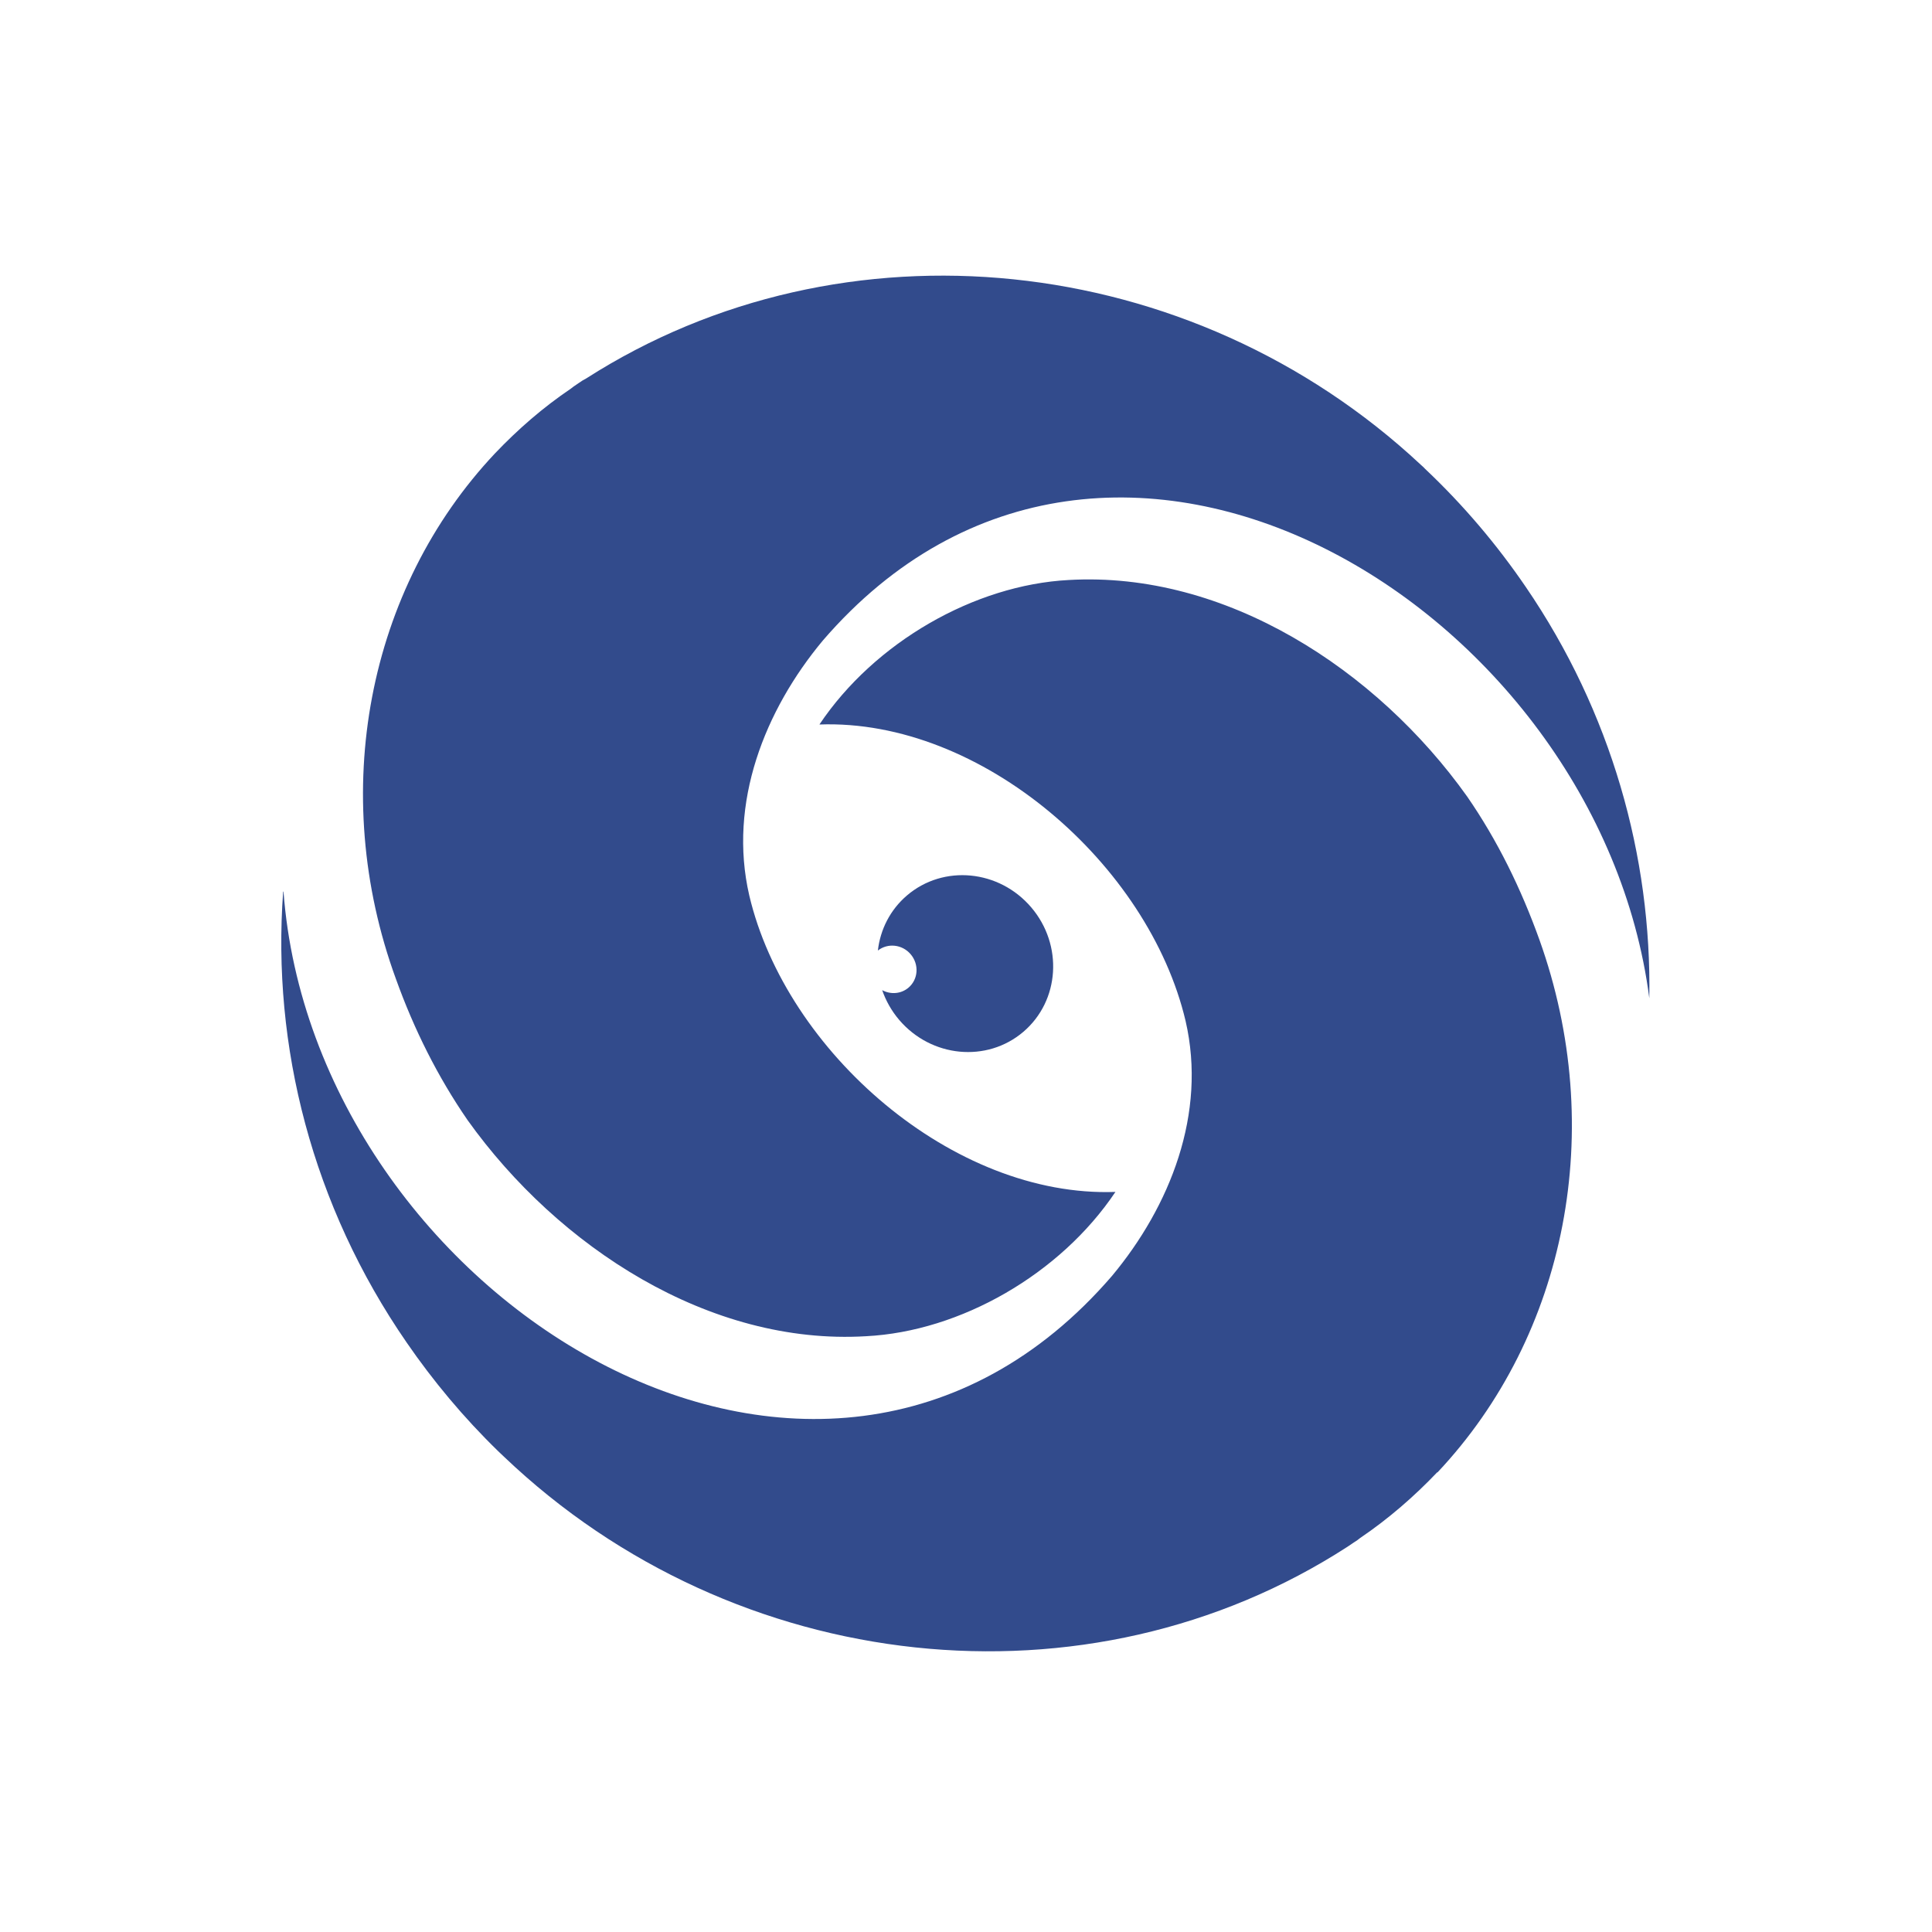 <?xml version="1.0" encoding="UTF-8"?> <svg xmlns="http://www.w3.org/2000/svg" width="341" height="341" viewBox="0 0 341 341" fill="none"><path fill-rule="evenodd" clip-rule="evenodd" d="M240.085 271.446C245.095 268.055 249.626 264.103 253.662 259.869L253.723 259.875C276.57 235.605 283.657 199.253 271.714 165.882C268.468 156.843 264.302 148.325 258.951 140.583C242.985 118.161 216.301 100.767 188.622 102.372C171.999 103.243 154.357 113.352 144.629 127.875C173.269 126.83 202.757 152.612 209.256 180.198C213.037 196.564 206.494 212.922 196.285 225.181C144.59 285.182 55.364 228.577 50.04 157.373L49.978 157.367C47.964 184.636 55.111 212.815 71.778 236.96C76.414 243.697 81.799 250.177 87.947 256.154C88.123 256.327 88.296 256.488 88.469 256.649C88.641 256.81 88.814 256.971 88.99 257.144C129.724 295.979 192.009 302.693 237.887 272.968C238.109 272.813 238.335 272.663 238.554 272.517C238.722 272.405 238.887 272.296 239.042 272.189C239.415 271.959 239.756 271.727 240.085 271.446ZM154.946 167.771C156.683 166.408 159.236 166.669 160.729 168.42C162.252 170.206 162.086 172.844 160.358 174.317C159.025 175.454 157.181 175.558 155.705 174.761C156.351 176.618 157.343 178.415 158.706 180.013C164.376 186.662 174.189 187.604 180.623 182.118C187.058 176.631 187.678 166.792 182.008 160.143C176.338 153.494 166.525 152.552 160.091 158.039C157.096 160.593 155.365 164.096 154.946 167.771ZM101.7 67.912C101.394 68.116 101.088 68.319 100.81 68.556L100.793 68.57C95.817 71.933 91.4 75.787 87.382 80.007C64.853 103.917 57.869 139.889 69.874 172.766C73.08 181.692 77.256 190.055 82.535 197.712C98.533 220.106 125.218 237.5 152.853 235.844C169.505 235.007 187.147 224.897 196.875 210.375C168.235 211.419 138.747 185.638 132.248 158.052C128.467 141.686 135.01 125.328 145.219 113.068C195.803 54.397 282.21 107.297 291.105 176.19C291.53 151.157 284.386 125.648 269.286 103.574C264.268 96.223 258.387 89.226 251.538 82.761C251.366 82.559 251.144 82.362 250.935 82.176C250.88 82.127 250.826 82.079 250.774 82.032C210.155 44.097 148.812 37.755 103.443 66.811C103.041 67.006 102.635 67.264 102.244 67.539C102.067 67.668 101.883 67.79 101.7 67.912Z" fill="#324B8C"></path></svg> 